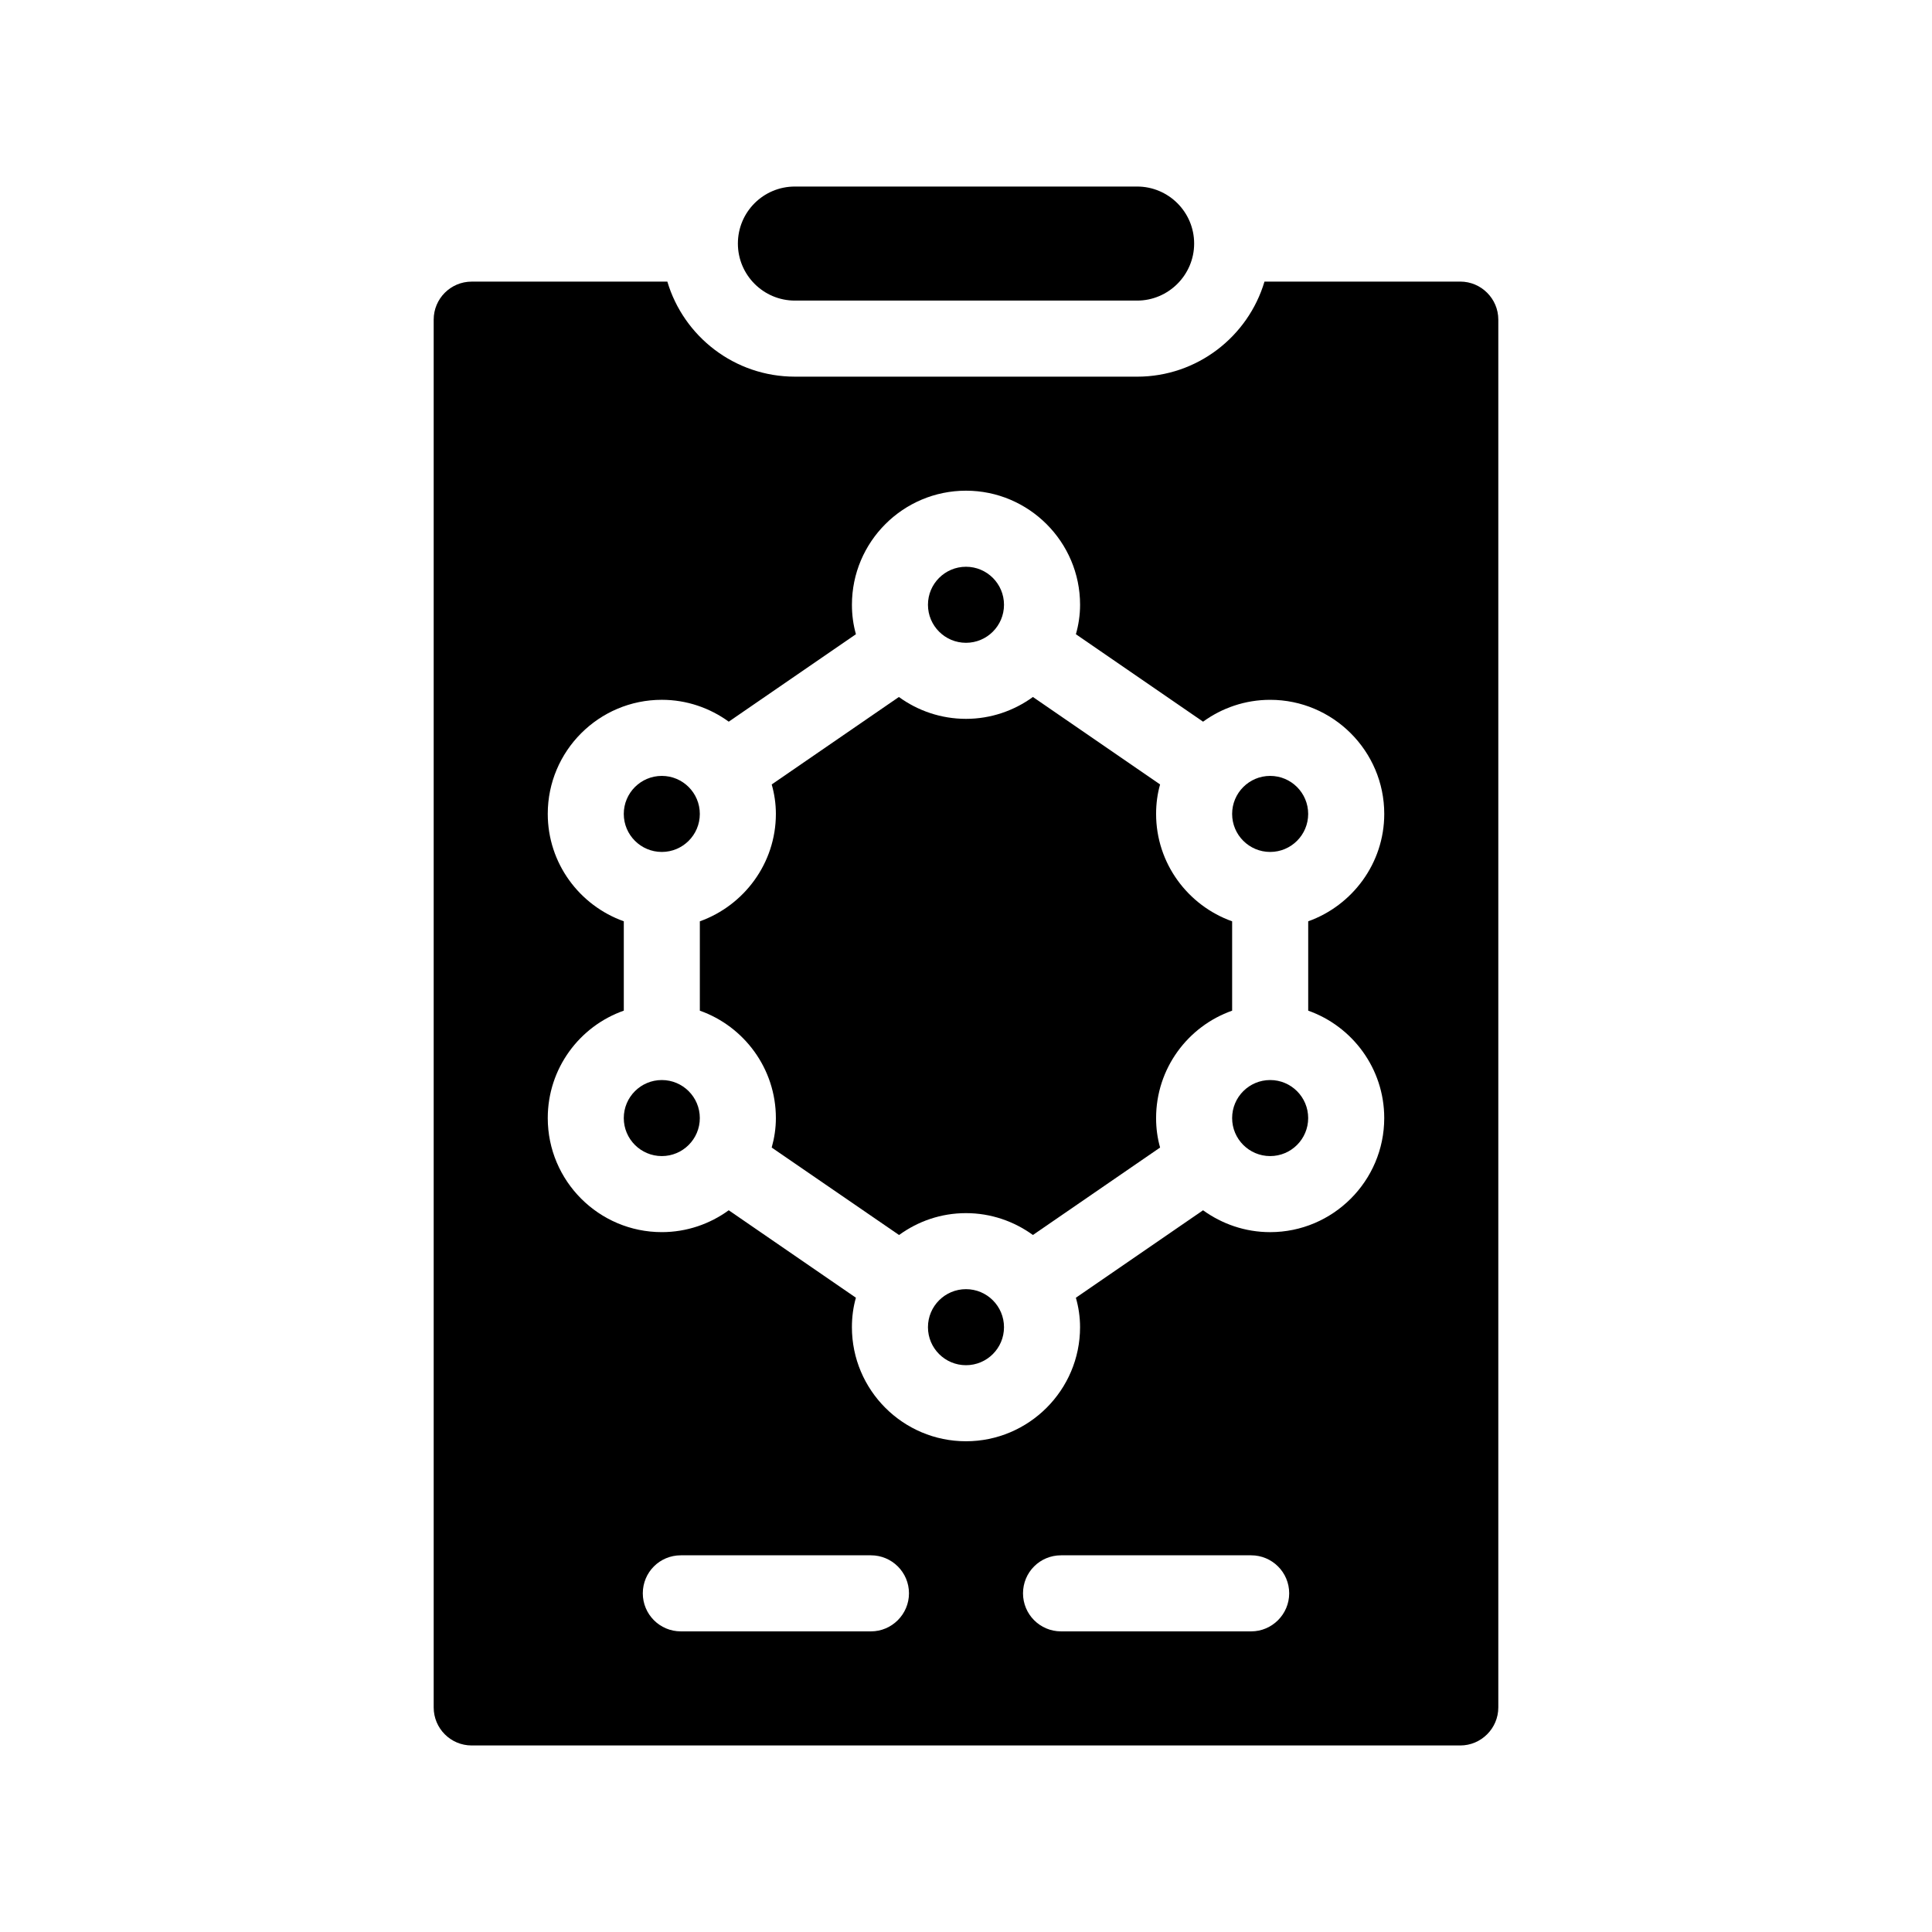 <?xml version="1.0" encoding="UTF-8"?>
<!-- Uploaded to: ICON Repo, www.svgrepo.com, Generator: ICON Repo Mixer Tools -->
<svg fill="#000000" width="800px" height="800px" version="1.1" viewBox="144 144 512 512" xmlns="http://www.w3.org/2000/svg">
 <g>
  <path d="m530.99 218.63h-51.891c-4.332 14.559-17.836 25.191-33.754 25.191l-90.688-0.004c-15.973 0-29.473-10.629-33.805-25.191l-51.844 0.004c-5.594 0-10.078 4.535-10.078 10.078v367.78c0 5.543 4.484 10.078 10.078 10.078h261.98c5.543 0 10.078-4.535 10.078-10.078v-367.79c0-5.543-4.535-10.074-10.078-10.074zm-156.18 357.7h-50.383c-5.594 0-10.078-4.535-10.078-10.078 0-5.594 4.484-10.078 10.078-10.078h50.383c5.543 0 10.078 4.484 10.078 10.078-0.004 5.543-4.535 10.078-10.078 10.078zm100.76 0h-50.383c-5.594 0-10.078-4.535-10.078-10.078 0-5.594 4.484-10.078 10.078-10.078h50.383c5.543 0 10.078 4.484 10.078 10.078-0.004 5.543-4.535 10.078-10.078 10.078zm35.266-136.03c0 16.676-13.602 30.23-30.23 30.23-6.648 0-12.746-2.168-17.785-5.793l-33.703 23.176c0.707 2.465 1.109 5.082 1.109 7.805 0 16.676-13.602 30.23-30.23 30.23-16.676 0-30.23-13.551-30.23-30.23 0-2.719 0.352-5.34 1.059-7.809l-33.703-23.176c-4.984 3.629-11.133 5.793-17.73 5.793-16.676 0-30.23-13.551-30.23-30.23 0-13.148 8.414-24.336 20.152-28.465v-23.68c-11.738-4.18-20.152-15.367-20.152-28.465 0-16.676 13.551-30.23 30.23-30.23 6.602 0 12.746 2.168 17.734 5.793l33.703-23.176c-0.707-2.512-1.059-5.082-1.059-7.805 0-16.676 13.551-30.23 30.23-30.23 16.625 0 30.23 13.551 30.23 30.23 0 2.719-0.402 5.34-1.109 7.809l33.703 23.176c4.988-3.625 11.133-5.793 17.785-5.793 16.625 0 30.23 13.551 30.23 30.23 0 13.098-8.465 24.285-20.152 28.465v23.68c11.684 4.129 20.148 15.312 20.148 28.465z"/>
  <path d="m470.53 388.16c-11.738-4.18-20.152-15.367-20.152-28.465 0-2.719 0.352-5.34 1.059-7.809l-33.703-23.176c-4.988 3.625-11.137 5.793-17.734 5.793-6.648 0-12.797-2.168-17.785-5.793l-33.703 23.176c0.703 2.465 1.105 5.086 1.105 7.809 0 13.098-8.465 24.285-20.152 28.465v23.68c11.688 4.133 20.152 15.316 20.152 28.465 0 2.719-0.402 5.289-1.109 7.809l33.754 23.176c4.992-3.629 11.086-5.797 17.738-5.797 6.602 0 12.746 2.168 17.734 5.793l33.703-23.176c-0.707-2.516-1.059-5.086-1.059-7.805 0-13.148 8.414-24.336 20.152-28.465z"/>
  <path d="m329.46 359.7c0 5.562-4.512 10.074-10.074 10.074-5.566 0-10.078-4.512-10.078-10.074 0-5.566 4.512-10.078 10.078-10.078 5.562 0 10.074 4.512 10.074 10.078"/>
  <path d="m490.68 359.7c0 5.562-4.512 10.074-10.074 10.074-5.566 0-10.078-4.512-10.078-10.074 0-5.566 4.512-10.078 10.078-10.078 5.562 0 10.074 4.512 10.074 10.078"/>
  <path d="m410.07 304.27c0 5.566-4.512 10.078-10.074 10.078-5.566 0-10.078-4.512-10.078-10.078 0-5.562 4.512-10.074 10.078-10.074 5.562 0 10.074 4.512 10.074 10.074"/>
  <path d="m410.07 495.72c0 5.566-4.512 10.074-10.074 10.074-5.566 0-10.078-4.508-10.078-10.074s4.512-10.078 10.078-10.078c5.562 0 10.074 4.512 10.074 10.078"/>
  <path d="m329.46 440.3c0 5.562-4.512 10.074-10.074 10.074-5.566 0-10.078-4.512-10.078-10.074 0-5.566 4.512-10.078 10.078-10.078 5.562 0 10.074 4.512 10.074 10.078"/>
  <path d="m490.68 440.3c0 5.562-4.512 10.074-10.074 10.074-5.566 0-10.078-4.512-10.078-10.074 0-5.566 4.512-10.078 10.078-10.078 5.562 0 10.074 4.512 10.074 10.078"/>
  <path d="m354.66 223.66h90.688c8.312 0 15.113-6.801 15.113-15.113 0-8.363-6.801-15.113-15.113-15.113h-90.688c-8.363 0-15.113 6.75-15.113 15.113 0 8.312 6.75 15.113 15.113 15.113z"/>
 </g>
</svg>
